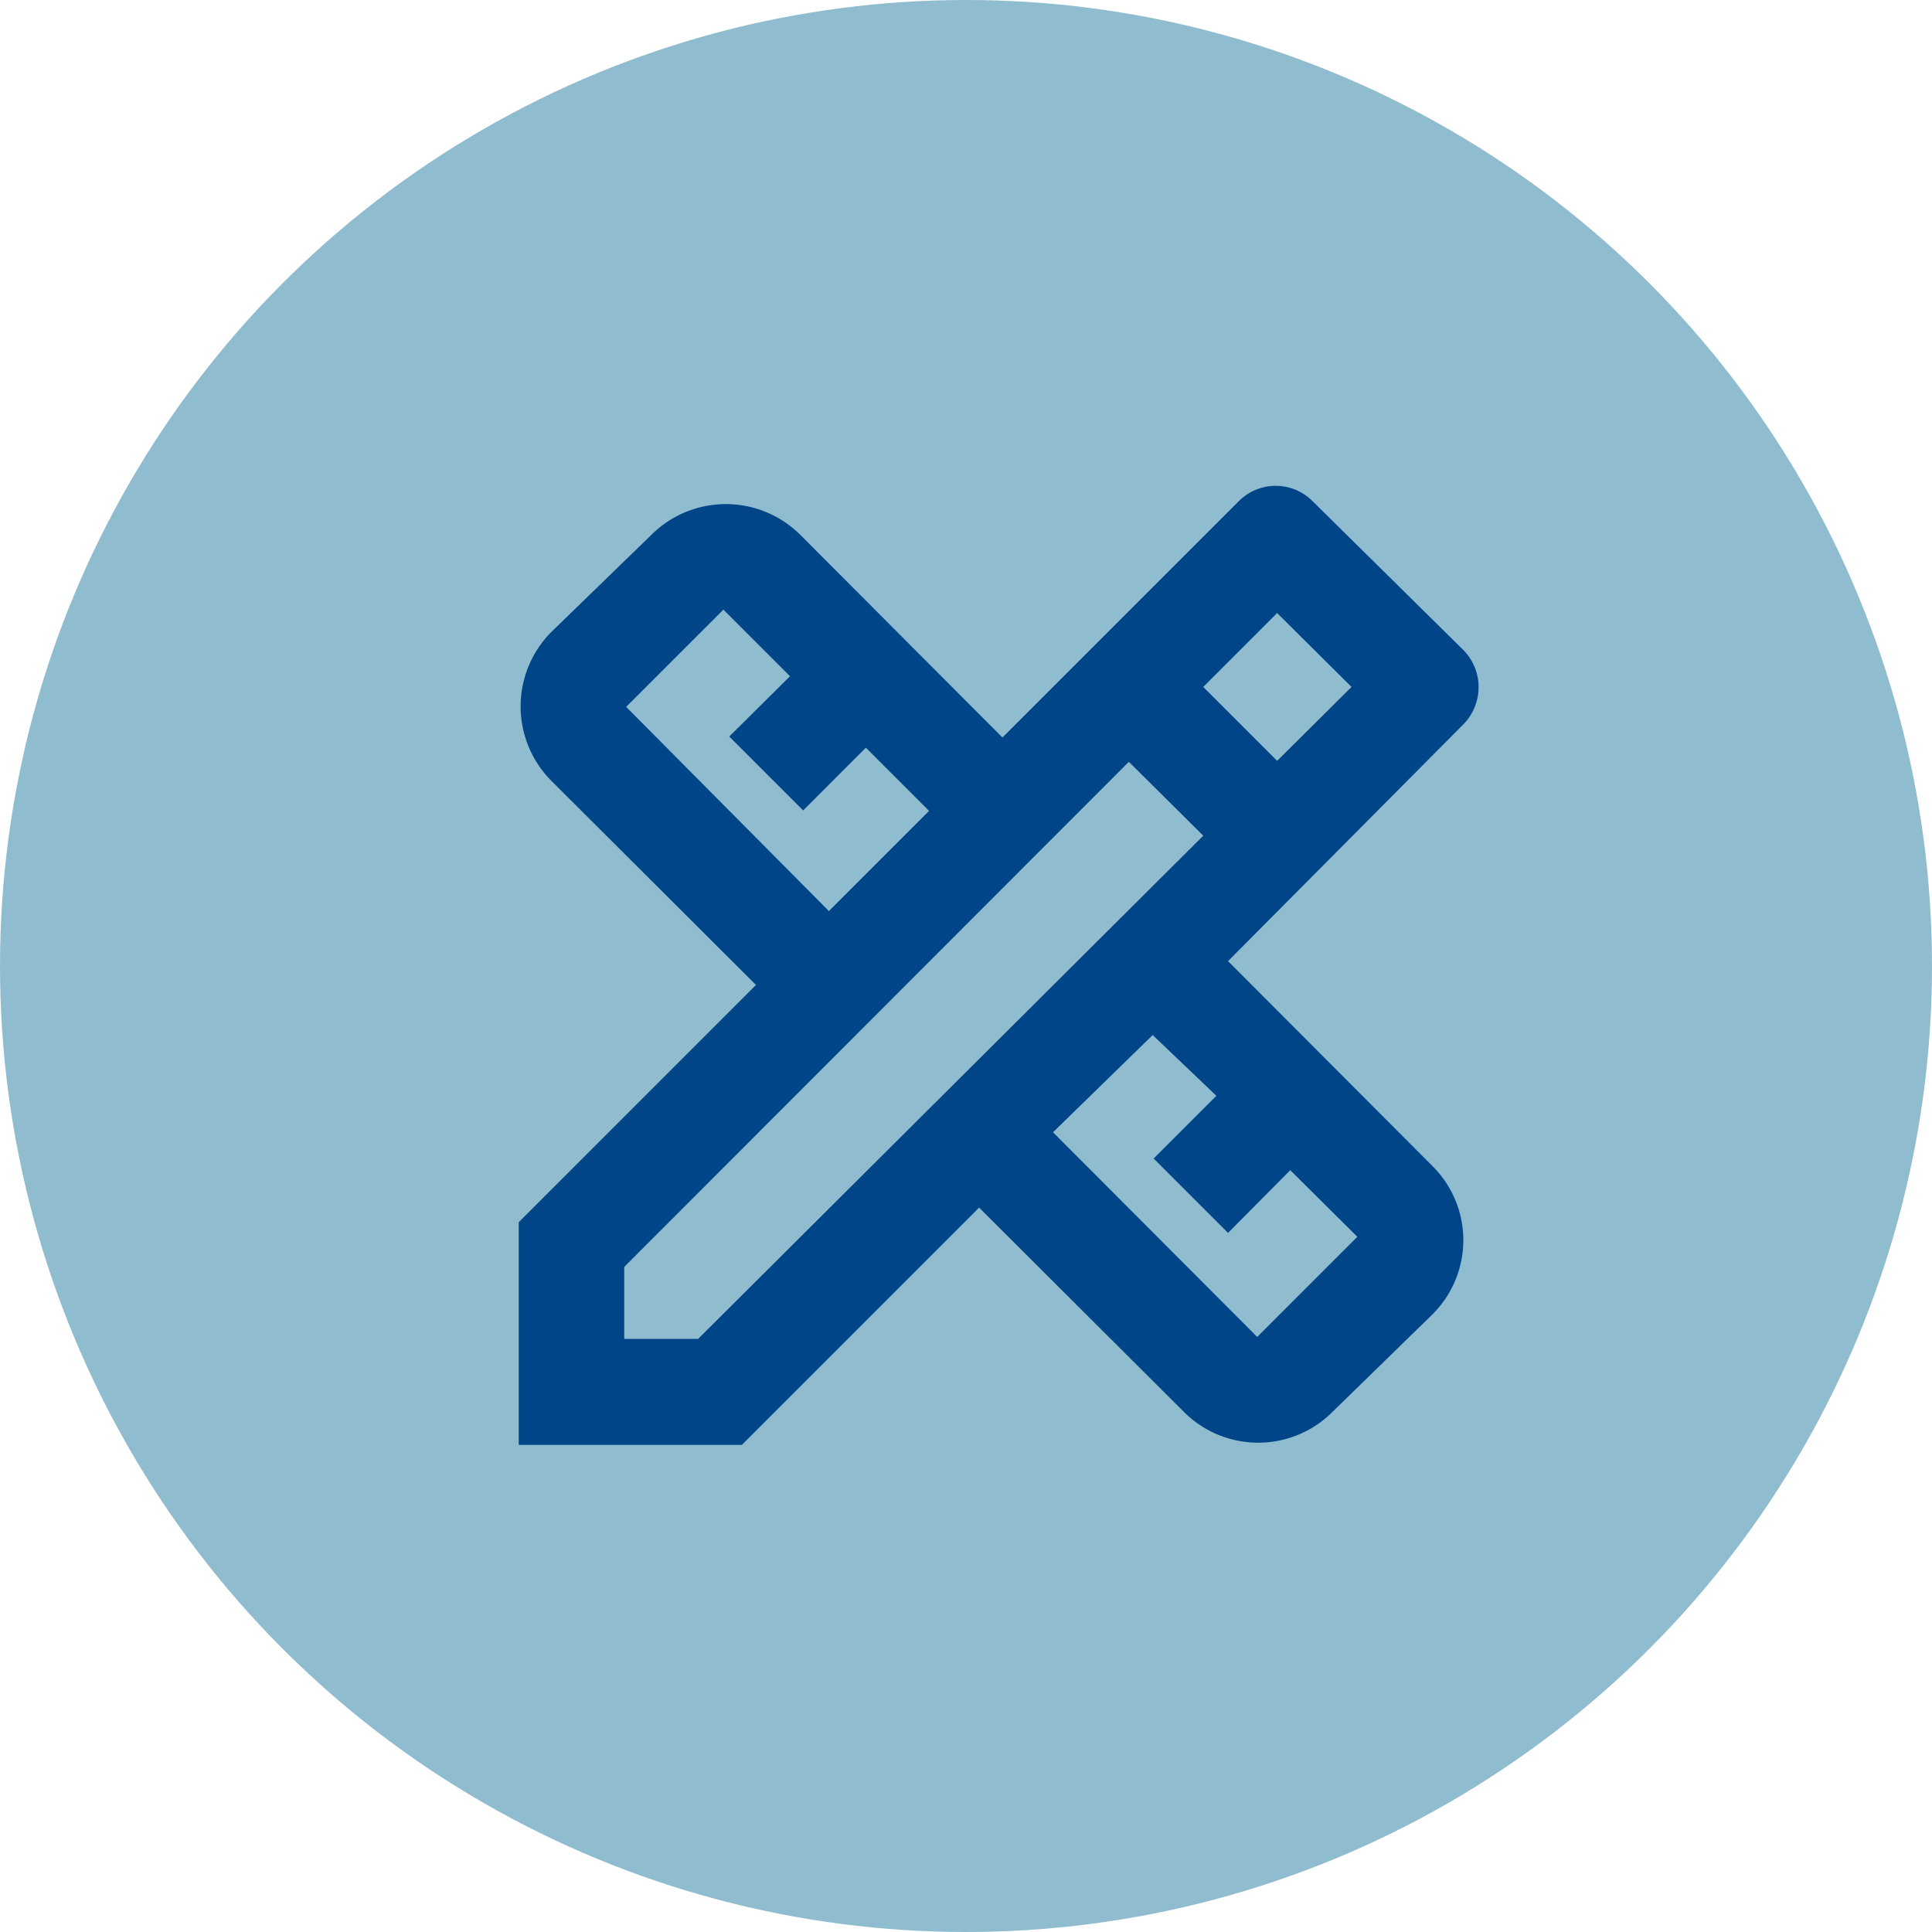<svg id="a0e7ee01-e723-40a2-a093-6bd3b41079d6" data-name="fd7d05d9-9dd1-4ef4-b1c7-eeea9c0b34a3" xmlns="http://www.w3.org/2000/svg" viewBox="0 0 39.74 39.74"><circle cx="19.87" cy="19.87" r="19.87" style="fill:#90bcd0"/><path d="M7.87,7.87h24v24h-24Z" style="fill:none"/><path d="M30.1,14.9a1.09,1.09,0,0,0,0-1.53L27,10.31a1.07,1.07,0,0,0-1.52,0l-4.86,4.86L16.46,11a2.17,2.17,0,0,0-3.06,0L11.34,13a2.17,2.17,0,0,0,0,3.06l4.21,4.2-4.88,4.88v4.58h4.59l4.88-4.88,4.21,4.2a2.16,2.16,0,0,0,3.06,0l2.05-2a2.15,2.15,0,0,0,0-3.06l-4.2-4.21Zm-17.22-.36,2-2h0l1.37,1.37L15,15.15l1.52,1.52,1.29-1.29,1.3,1.3-2.06,2.06Zm12.14,8-1.29,1.29,1.53,1.53,1.28-1.29,1.38,1.37-2.06,2.06-4.2-4.21,2.05-2Zm-10.66,5H12.84V26.06L23.22,15.67l1.41,1.4.12.12ZM24.75,14.13l1.52-1.52,1.53,1.52-1.53,1.52Z" style="fill:#004587"/></svg>
